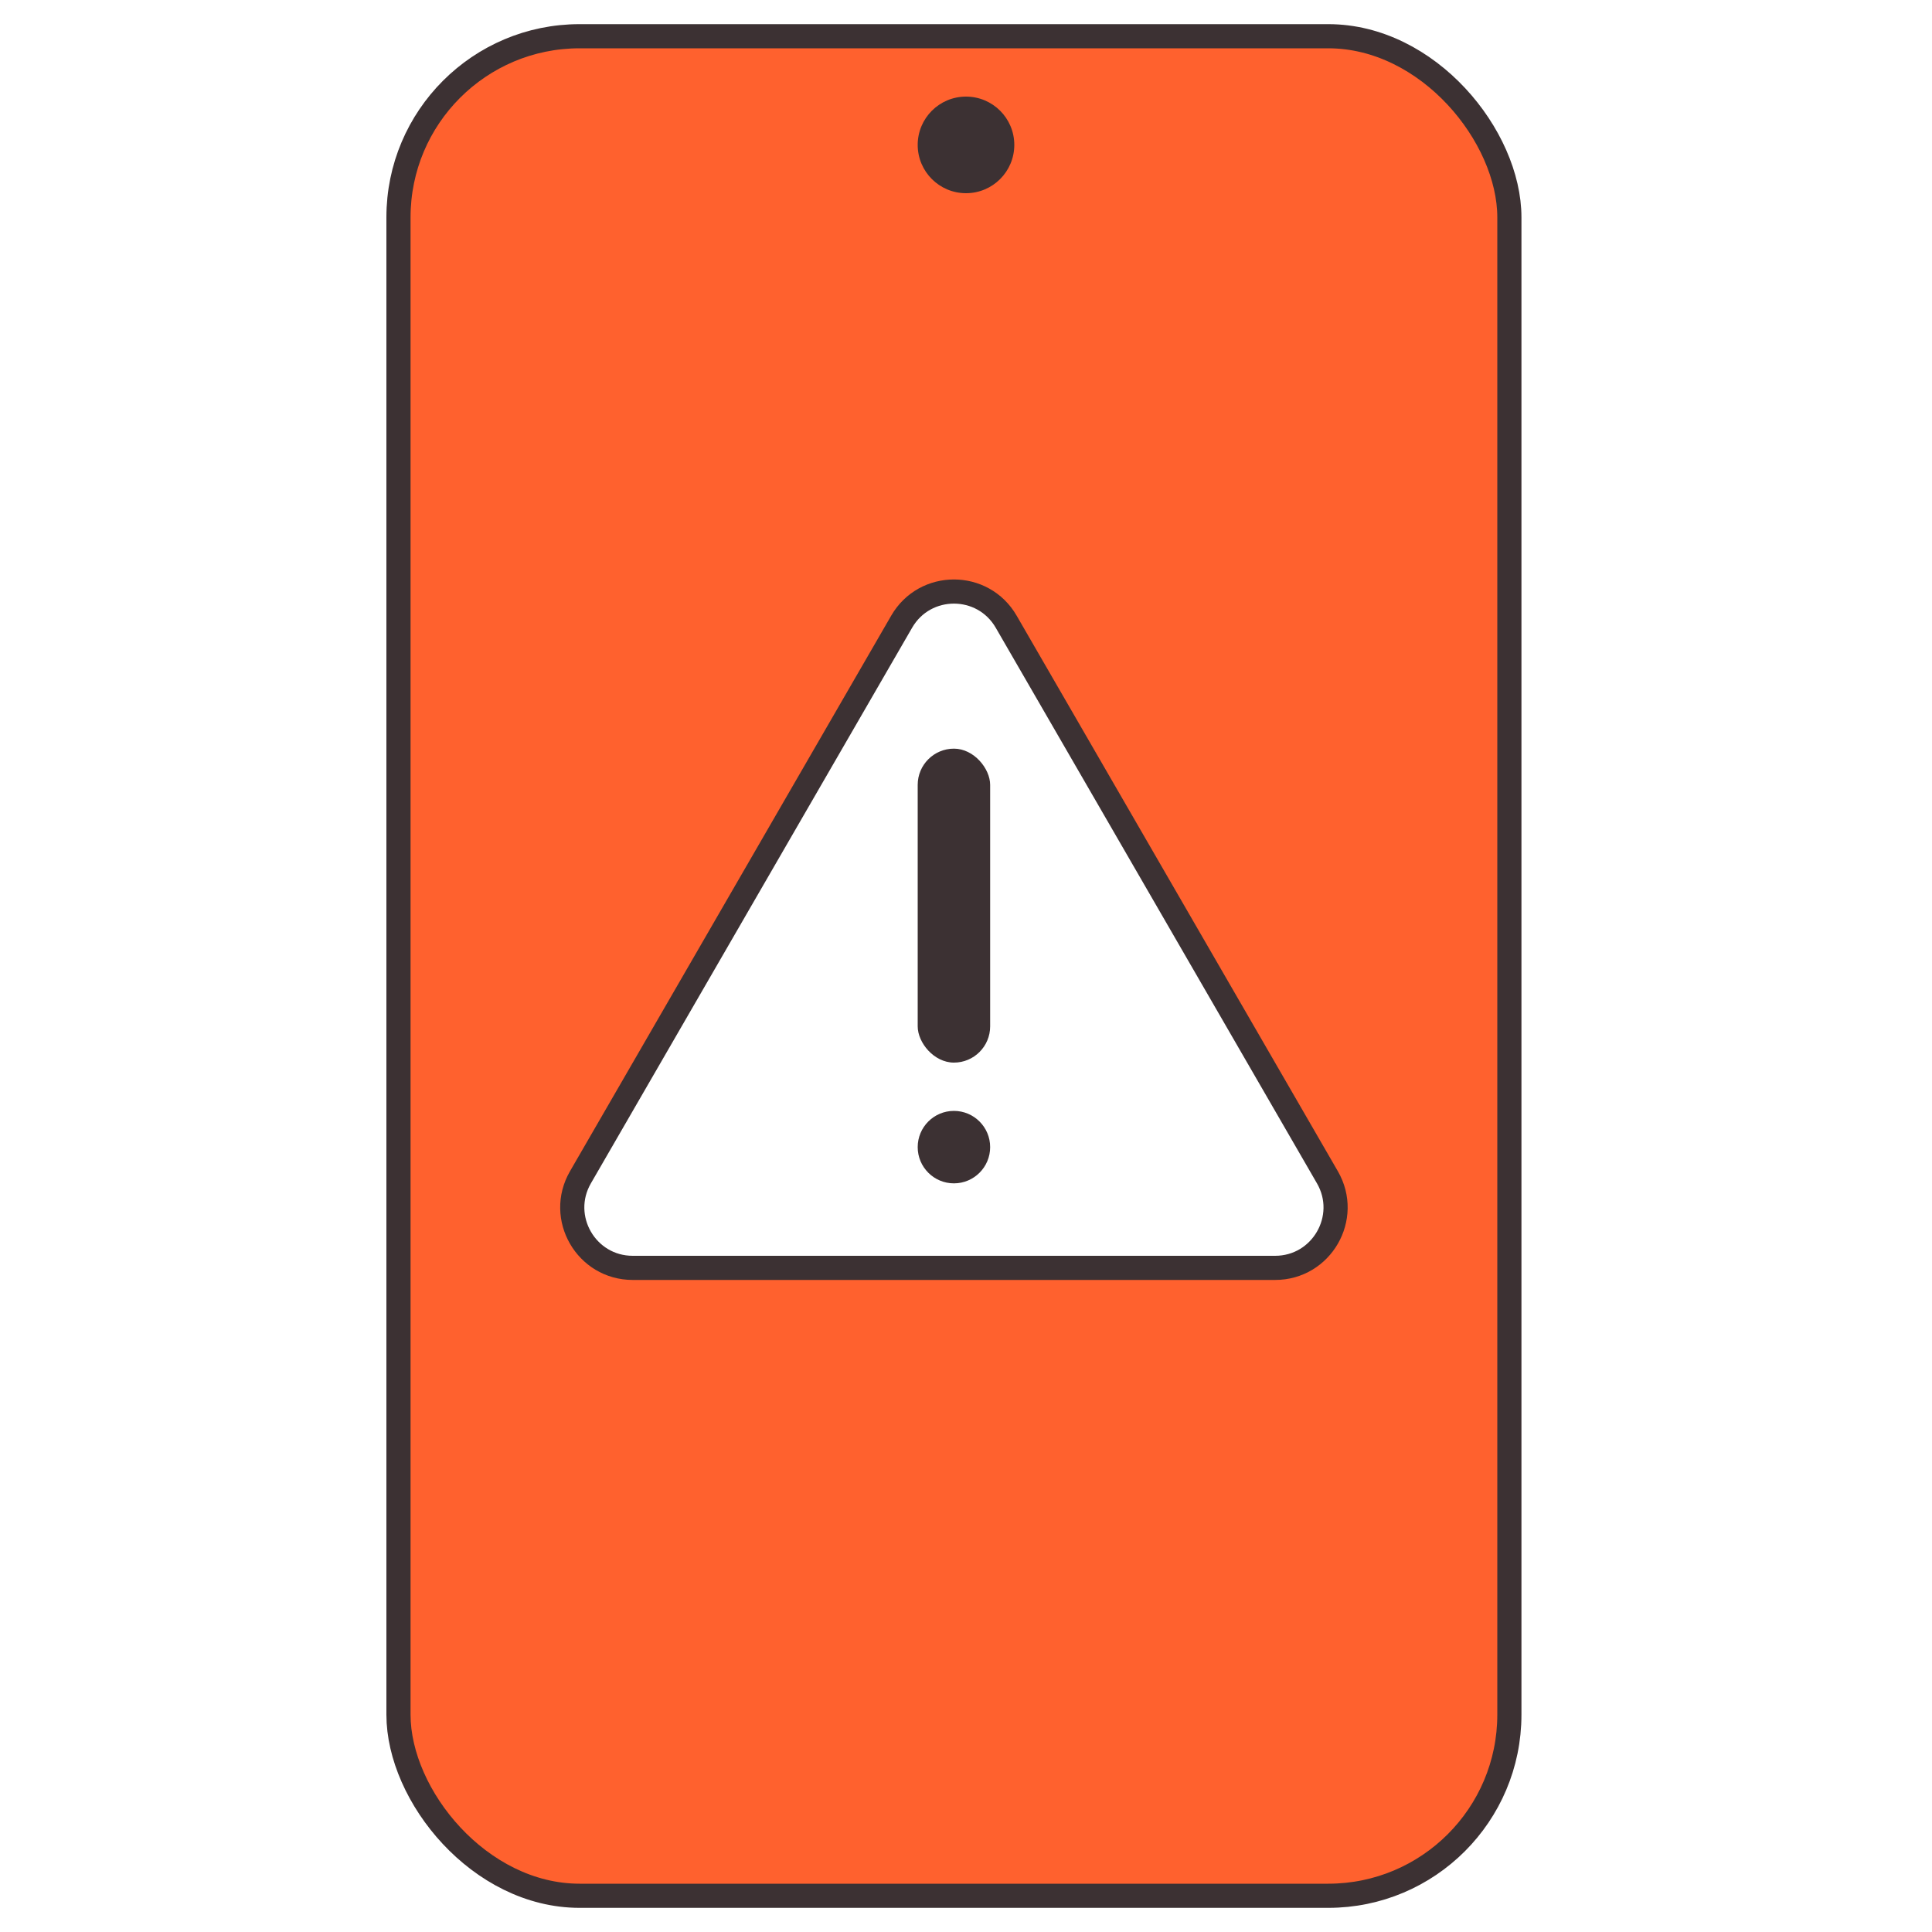 <svg width="80" height="80" viewBox="0 0 80 80" fill="none" xmlns="http://www.w3.org/2000/svg">
<rect x="0" y="0" width="80" height="80" fill="#808080" stroke="none"/>
<g clip-path="url(#clip0_5929_3199)">
<rect width="80" height="80" fill="white"/>
<rect x="16.5" y="1.5" width="46" height="77" rx="7.5" fill="#FF612E" stroke="#3C3133"/>
<circle cx="40" cy="6" r="2" fill="#3C3133"/>
<path d="M41.664 25.743L54.965 48.749C55.928 50.415 54.725 52.5 52.8 52.5H26.2C24.274 52.5 23.072 50.415 24.035 48.749L37.336 25.743C38.298 24.078 40.702 24.078 41.664 25.743Z" fill="white" stroke="#3C3133"/>
<rect x="38" y="31" width="3" height="13" rx="1.5" fill="#3C3133"/>
<circle cx="39.5" cy="47.5" r="1.5" fill="#3C3133"/>
</g>
<defs>
<clipPath id="clip0_5929_3199">
<rect width="80" height="80" fill="white"/>
</clipPath>
</defs>
</svg>
